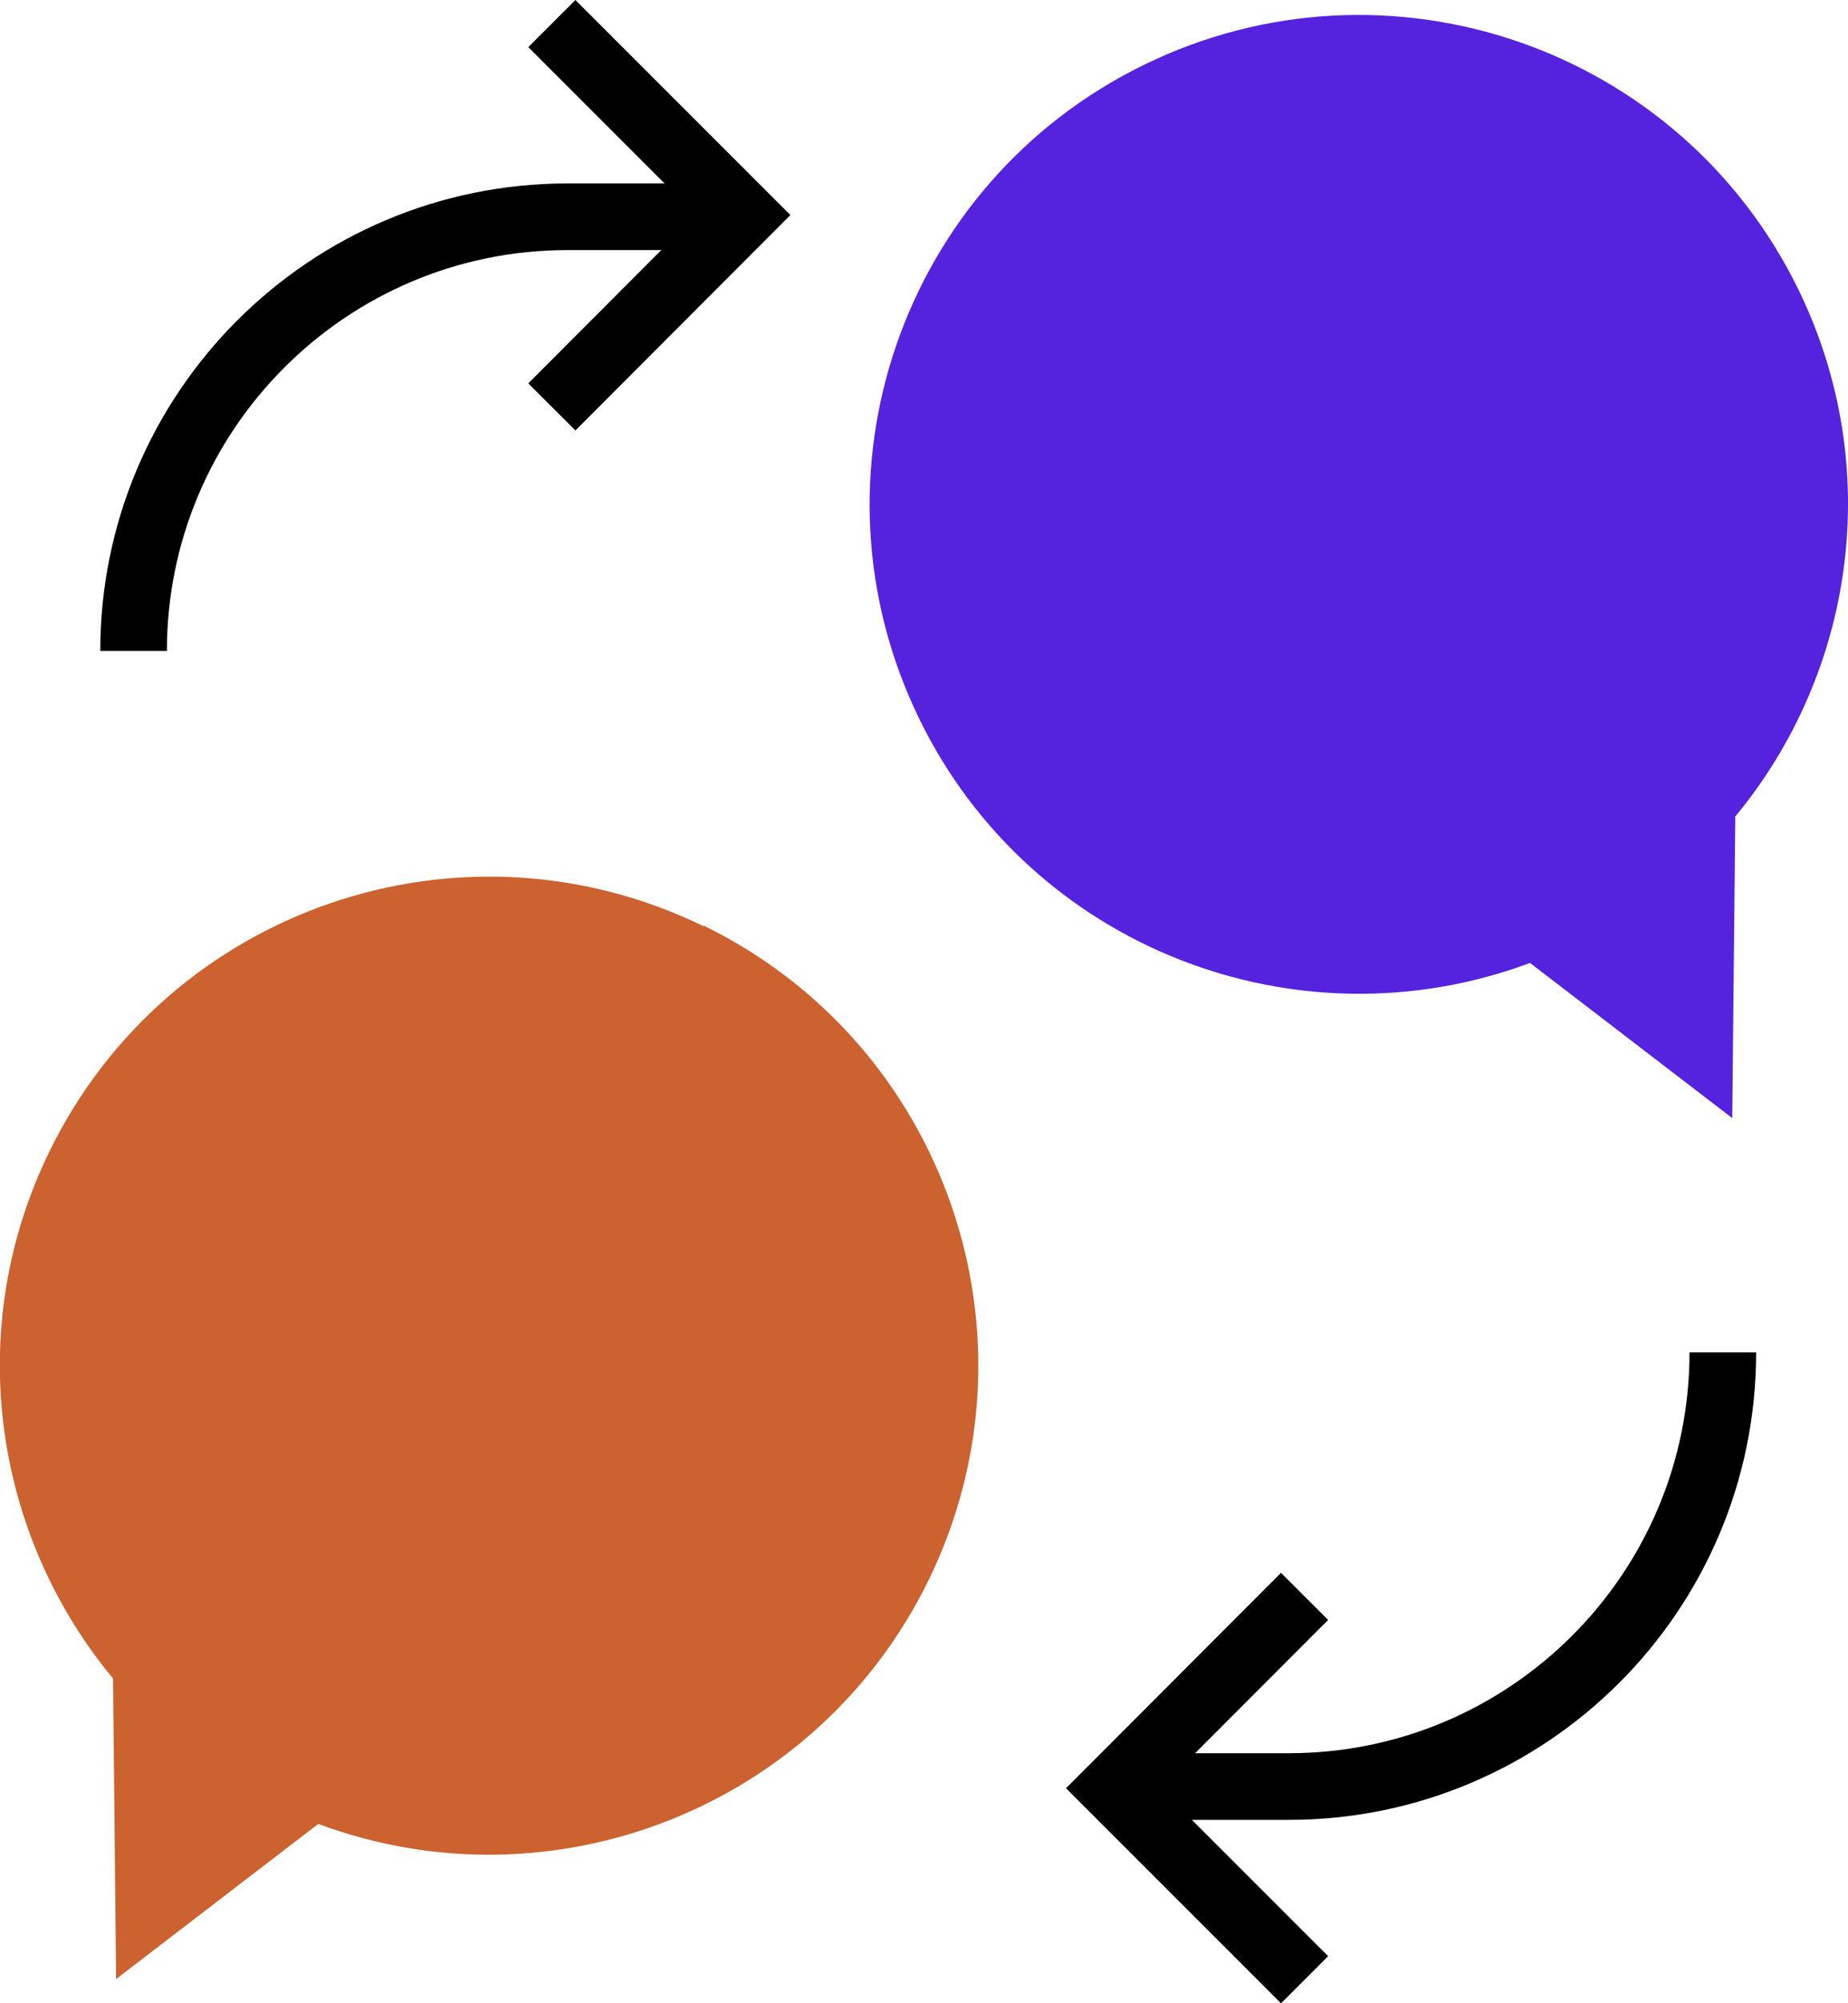 <svg viewBox="0 0 54.92 59.52" xmlns="http://www.w3.org/2000/svg"><path d="m20.91 27.52c-7.22-3.52-15.92-.52-19.44 6.69-2.59 5.3-1.65 11.4 1.89 15.66l.09 8.93 6.01-4.61c6.93 2.59 14.83-.46 18.14-7.25 3.52-7.22.52-15.92-6.69-19.44z" fill="#cb622f"/><path d="m51.56 24.27c3.54-4.26 4.47-10.36 1.89-15.66-3.52-7.22-12.22-10.21-19.44-6.69s-10.21 12.22-6.69 19.44c3.31 6.79 11.21 9.84 18.15 7.25l6.01 4.61.09-8.93z" fill="#52d"/><g fill="none" stroke="#000" stroke-miterlimit="10" stroke-width="1.98"><path d="m51.2 40.18c0 7.12-5.78 12.9-12.9 12.9h-4.58"/><path d="m38.77 58.82-5.69-5.69 5.69-5.7"/><path d="m3.97 19.34c0-7.12 5.78-12.9 12.9-12.9h4.58"/><path d="m16.4.7 5.69 5.69-5.69 5.7"/></g></svg>